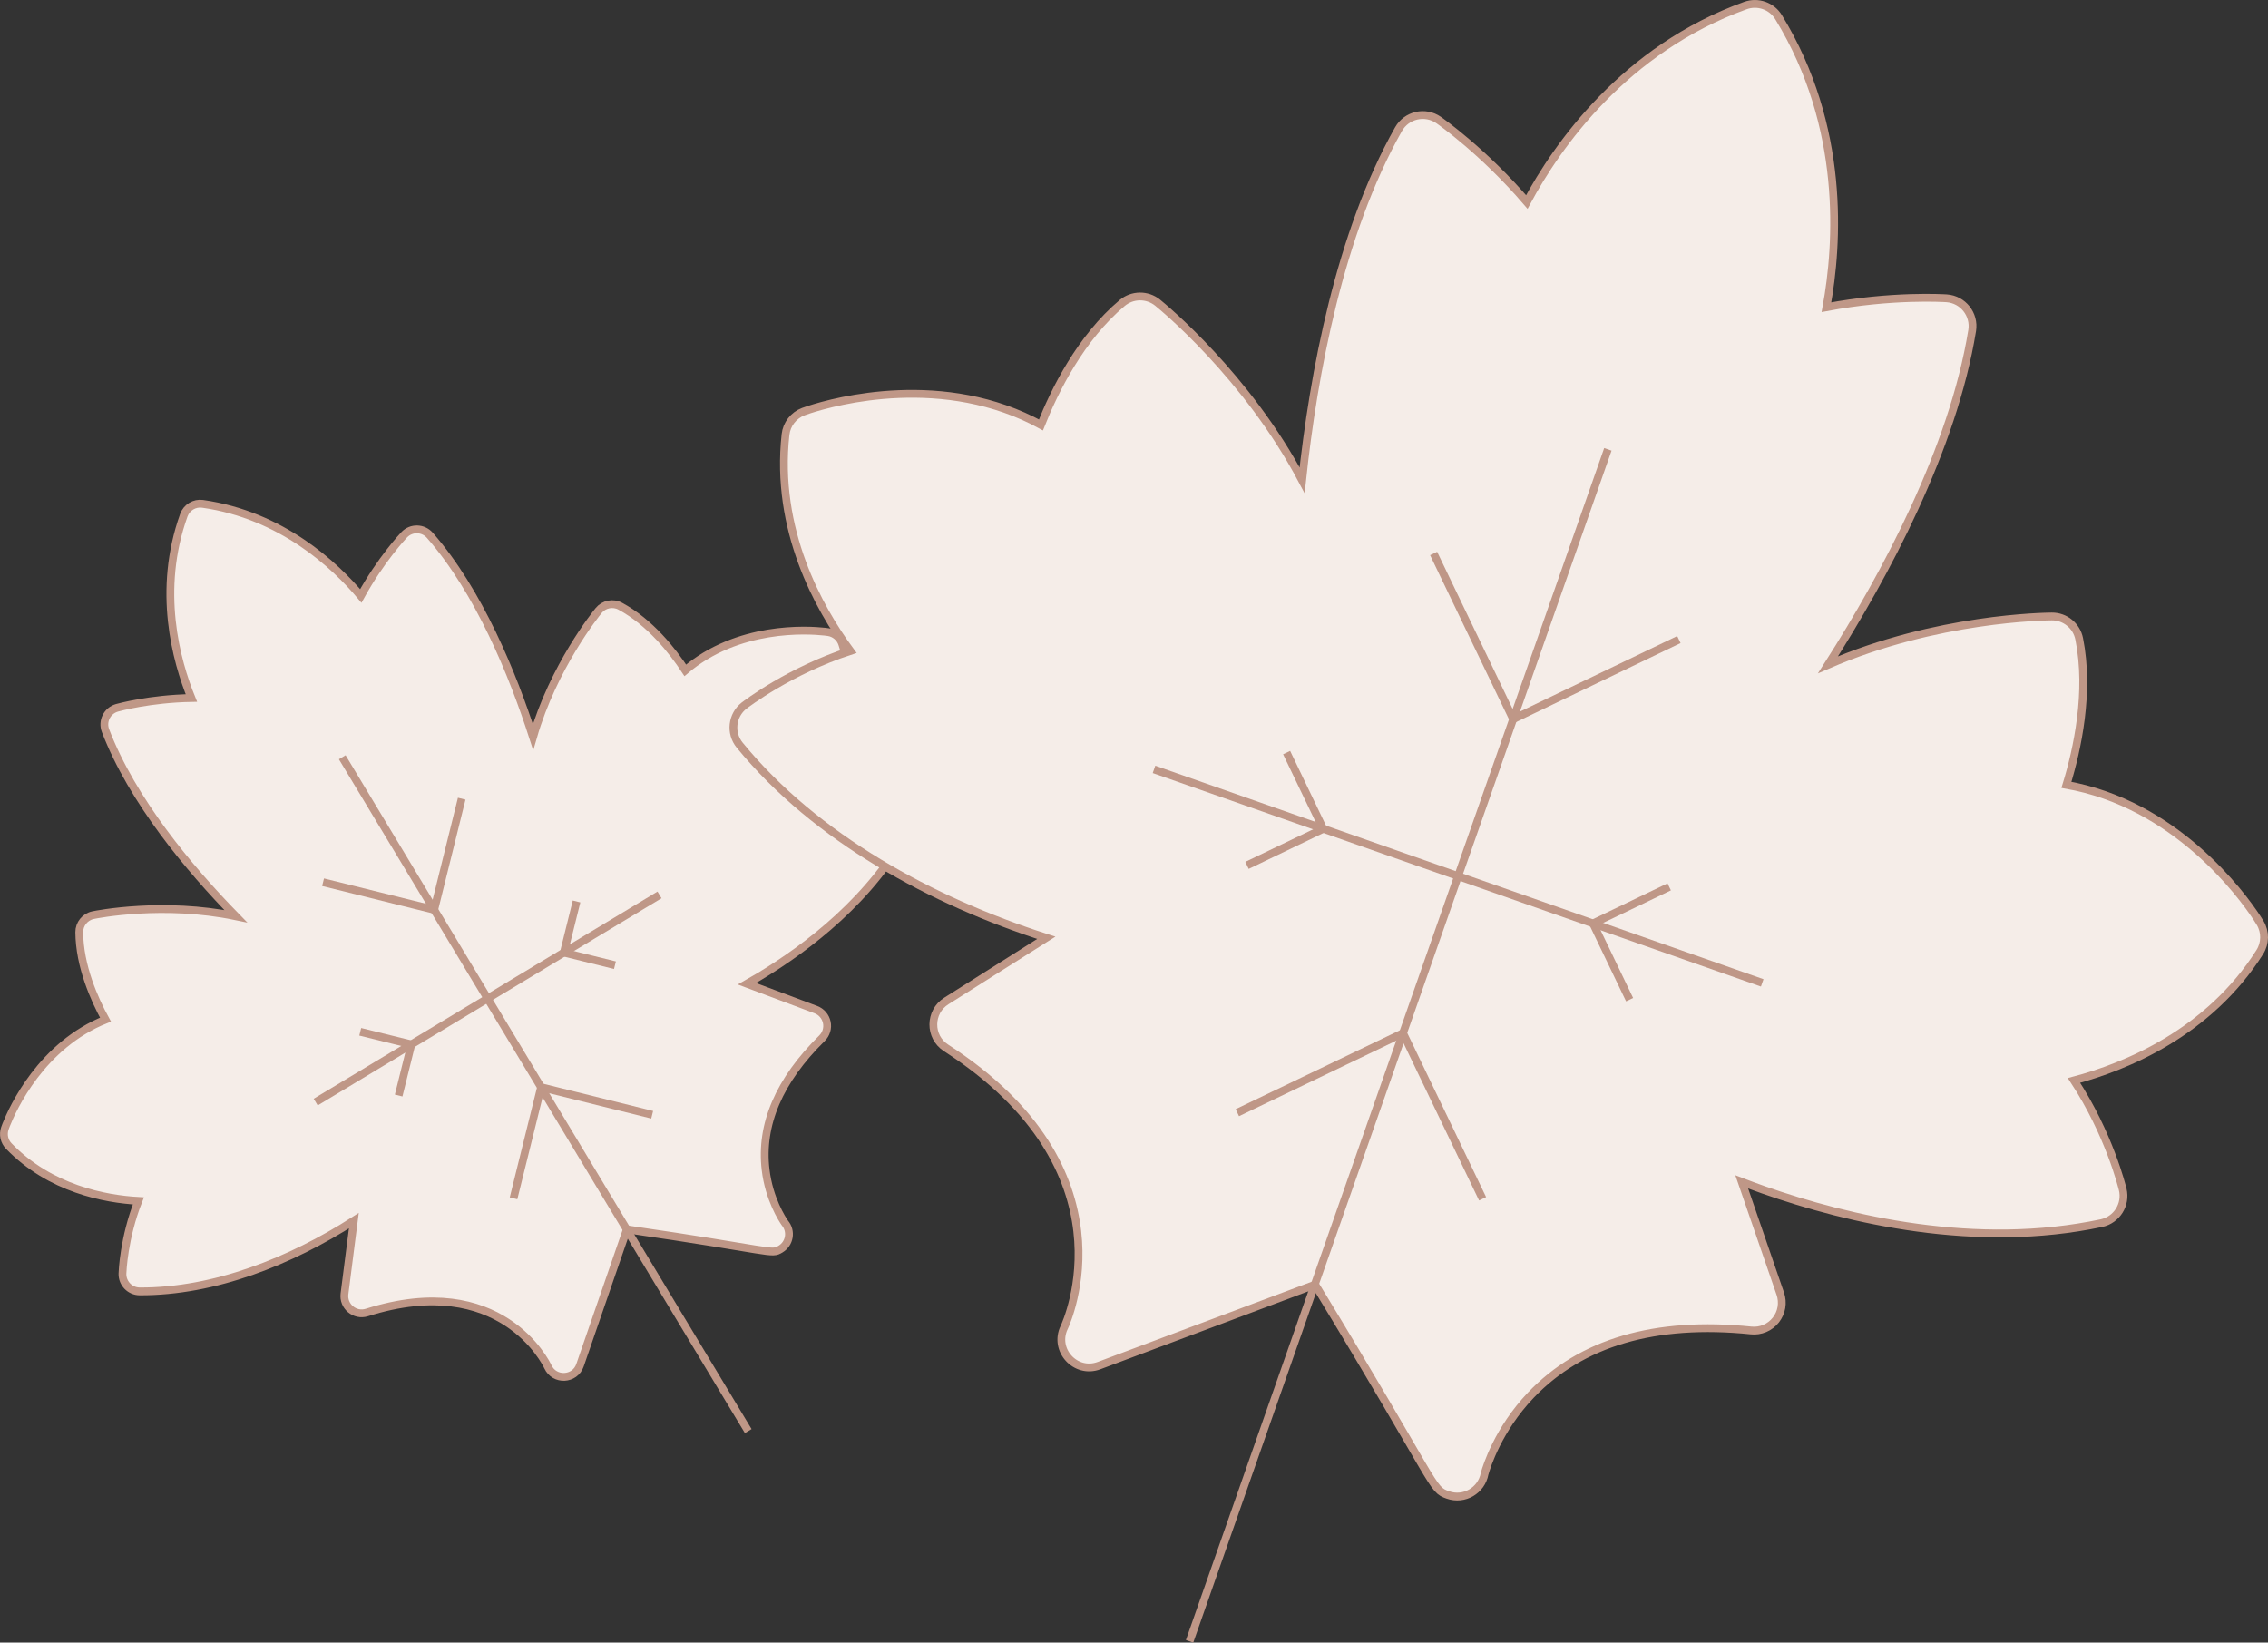 <?xml version="1.0" encoding="utf-8"?>
<!-- Generator: Adobe Illustrator 24.0.2, SVG Export Plug-In . SVG Version: 6.00 Build 0)  -->
<svg version="1.1" id="Calque_1" xmlns="http://www.w3.org/2000/svg" xmlns:xlink="http://www.w3.org/1999/xlink" x="0px" y="0px"
	 viewBox="0 0 436.3 315.98" style="enable-background:new 0 0 436.3 315.98;" xml:space="preserve">
<rect x="0" y="0" width="436.3" height="315.98" fill="#333333" stroke="none"/>
<style type="text/css">
	.st0{fill:#F5EDE8;stroke:#BF9787;stroke-width:1.5;stroke-miterlimit:10;}
	.st1{fill:none;stroke:#BF9787;stroke-width:1.5;stroke-miterlimit:10;}
</style>
<g>
	<g>
		<g>
			<path class="st0" d="M162.02,123.86c-0.39-1.19-1.42-2.07-2.66-2.26c-0.52-0.08-12.92-1.9-23.71,4.6
				c-1.35,0.82-2.63,1.73-3.82,2.75c-2.46-3.74-6.78-9.25-12.5-12.33c-1.4-0.76-3.15-0.41-4.16,0.82
				c-0.49,0.6-8.69,10.74-12.63,24.35c-3.93-12.19-10.39-28.01-19.85-38.82c-1.29-1.47-3.57-1.53-4.93-0.1
				c-0.22,0.23-4.49,4.77-8.35,11.77c-4.95-5.89-15.18-15.55-30.43-17.72c-1.57-0.22-3.07,0.69-3.61,2.17
				c-5.21,14.49-1.45,28.06,1.45,35.18c-7.99,0.15-14,1.8-14.31,1.89c-1.89,0.53-2.92,2.57-2.21,4.4
				c5.14,13.42,16.1,26.53,25.05,35.69c-13.88-2.88-26.67-0.37-27.43-0.21c-1.56,0.32-2.68,1.7-2.67,3.29
				c0.05,6.5,2.9,12.9,5.05,16.81c-1.45,0.58-2.86,1.28-4.21,2.1c-10.8,6.51-14.98,18.32-15.15,18.82
				c-0.41,1.19-0.12,2.51,0.76,3.41c7.97,8.23,18.51,10.18,24.92,10.54c-2.81,7.14-3.05,13.63-3.06,13.97
				c-0.06,1.88,1.44,3.43,3.32,3.44c14.41,0.06,29.06-5.84,41.19-13.6l-1.8,14.06c-0.31,2.41,1.99,4.34,4.31,3.6
				c25.75-8.16,34.47,9.69,34.82,10.44c1.25,2.73,5.21,2.54,6.18-0.3l9.02-26.14c28.39,4.12,27.69,4.93,29.56,3.8
				c1.77-1.07,2.16-3.45,0.83-5.02c-0.51-0.74-3.04-4.61-3.71-10.25c-1.04-8.67,2.61-17.18,10.85-25.29
				c0.81-0.8,1.16-1.96,0.92-3.07c-0.24-1.11-1.02-2.03-2.09-2.43l-13.27-4.98c0.76-0.43,1.57-0.9,2.41-1.41c0,0,0,0,0,0
				c9.24-5.57,21.75-15.06,28.86-28.65c0.87-1.66,0.2-3.72-1.49-4.54c-0.3-0.15-6.16-2.97-13.78-3.82
				C162.37,144.98,165.57,134.75,162.02,123.86z"/>
		</g>
		<line class="st0" x1="65.84" y1="145.67" x2="143.94" y2="275.29"/>
		<polyline class="st1" points="98.79,230.51 104.09,209.14 125.46,214.44 		"/>
		<polyline class="st1" points="88.82,153.64 83.52,175.01 62.15,169.71 		"/>
		<g>
			<polyline class="st1" points="118.3,185.67 108.47,183.24 110.91,173.41 			"/>
			<polyline class="st1" points="69.3,198.48 79.13,200.91 76.69,210.74 			"/>
		</g>
		<line class="st1" x1="60.73" y1="212" x2="126.87" y2="172.15"/>
	</g>
	<g>
		<g>
			<path class="st0" d="M434.72,183.15c1.08-1.7,1.11-3.87,0.07-5.61c-0.43-0.73-10.86-17.93-29.96-24.64
				c-2.4-0.84-4.84-1.48-7.31-1.92c2.11-6.86,4.5-17.86,2.46-28.09c-0.5-2.51-2.71-4.32-5.27-4.3c-1.24,0.01-22.18,0.24-43.05,9.29
				c11.07-17.34,24.03-41.52,27.73-64.3c0.5-3.11-1.77-5.98-4.92-6.2c-0.51-0.03-10.49-0.67-23.11,1.71
				c2.23-12.15,3.71-34.7-9.21-55.78c-1.33-2.17-3.99-3.1-6.38-2.24c-23.27,8.39-36.2,26.92-42.05,37.79
				c-8.36-9.74-16.56-15.48-16.97-15.77c-2.59-1.8-6.17-0.98-7.72,1.77c-11.35,20.09-16.35,47.07-18.54,67.52
				c-10.64-20.11-26.84-33.38-27.8-34.16c-1.99-1.61-4.85-1.58-6.81,0.06c-7.99,6.71-12.99,16.79-15.63,23.46
				c-2.2-1.2-4.51-2.23-6.91-3.07c-19.1-6.7-37.99,0.21-38.79,0.51c-1.89,0.71-3.22,2.42-3.44,4.42
				c-2.03,18.28,6.34,33.32,12.47,41.62c-11.71,3.82-19.99,10.18-20.42,10.5c-2.38,1.85-2.77,5.3-0.86,7.63
				c14.67,17.9,36.97,29.99,58.98,37.05l-19.24,12.16c-3.29,2.08-3.34,6.9-0.04,9.02c36.44,23.52,23.28,52.57,22.72,53.77
				c-2.1,4.34,2.18,9.04,6.7,7.35l41.58-15.59c23.95,39.35,22.24,39.31,25.54,40.47c3.13,1.1,6.47-0.86,7.06-4.11
				c0.39-1.39,2.6-8.47,8.88-15.08c9.67-10.15,23.93-14.34,42.39-12.45c1.82,0.19,3.61-0.57,4.74-2c1.14-1.43,1.46-3.34,0.87-5.07
				l-7.42-21.52c1.31,0.5,2.72,1.02,4.22,1.55c0,0,0,0,0,0c16.35,5.74,40.9,11.51,64.98,6.39c2.94-0.63,4.8-3.56,4.09-6.49
				c-0.13-0.52-2.62-10.66-9.37-20.96C408.95,205.19,424.89,198.68,434.72,183.15z"/>
		</g>
		<line class="st0" x1="309.31" y1="86.44" x2="228.84" y2="315.73"/>
		<polyline class="st1" points="238.03,214.04 269.9,198.73 285.21,230.6 		"/>
		<polyline class="st1" points="322.97,123.03 291.1,138.34 275.79,106.47 		"/>
		<g>
			<polyline class="st1" points="313.49,192.3 306.45,177.64 321.11,170.6 			"/>
			<polyline class="st1" points="247.51,144.77 254.55,159.43 239.89,166.47 			"/>
		</g>
		<line class="st1" x1="222" y1="148" x2="339" y2="189.07"/>
	</g>
</g>
</svg>
